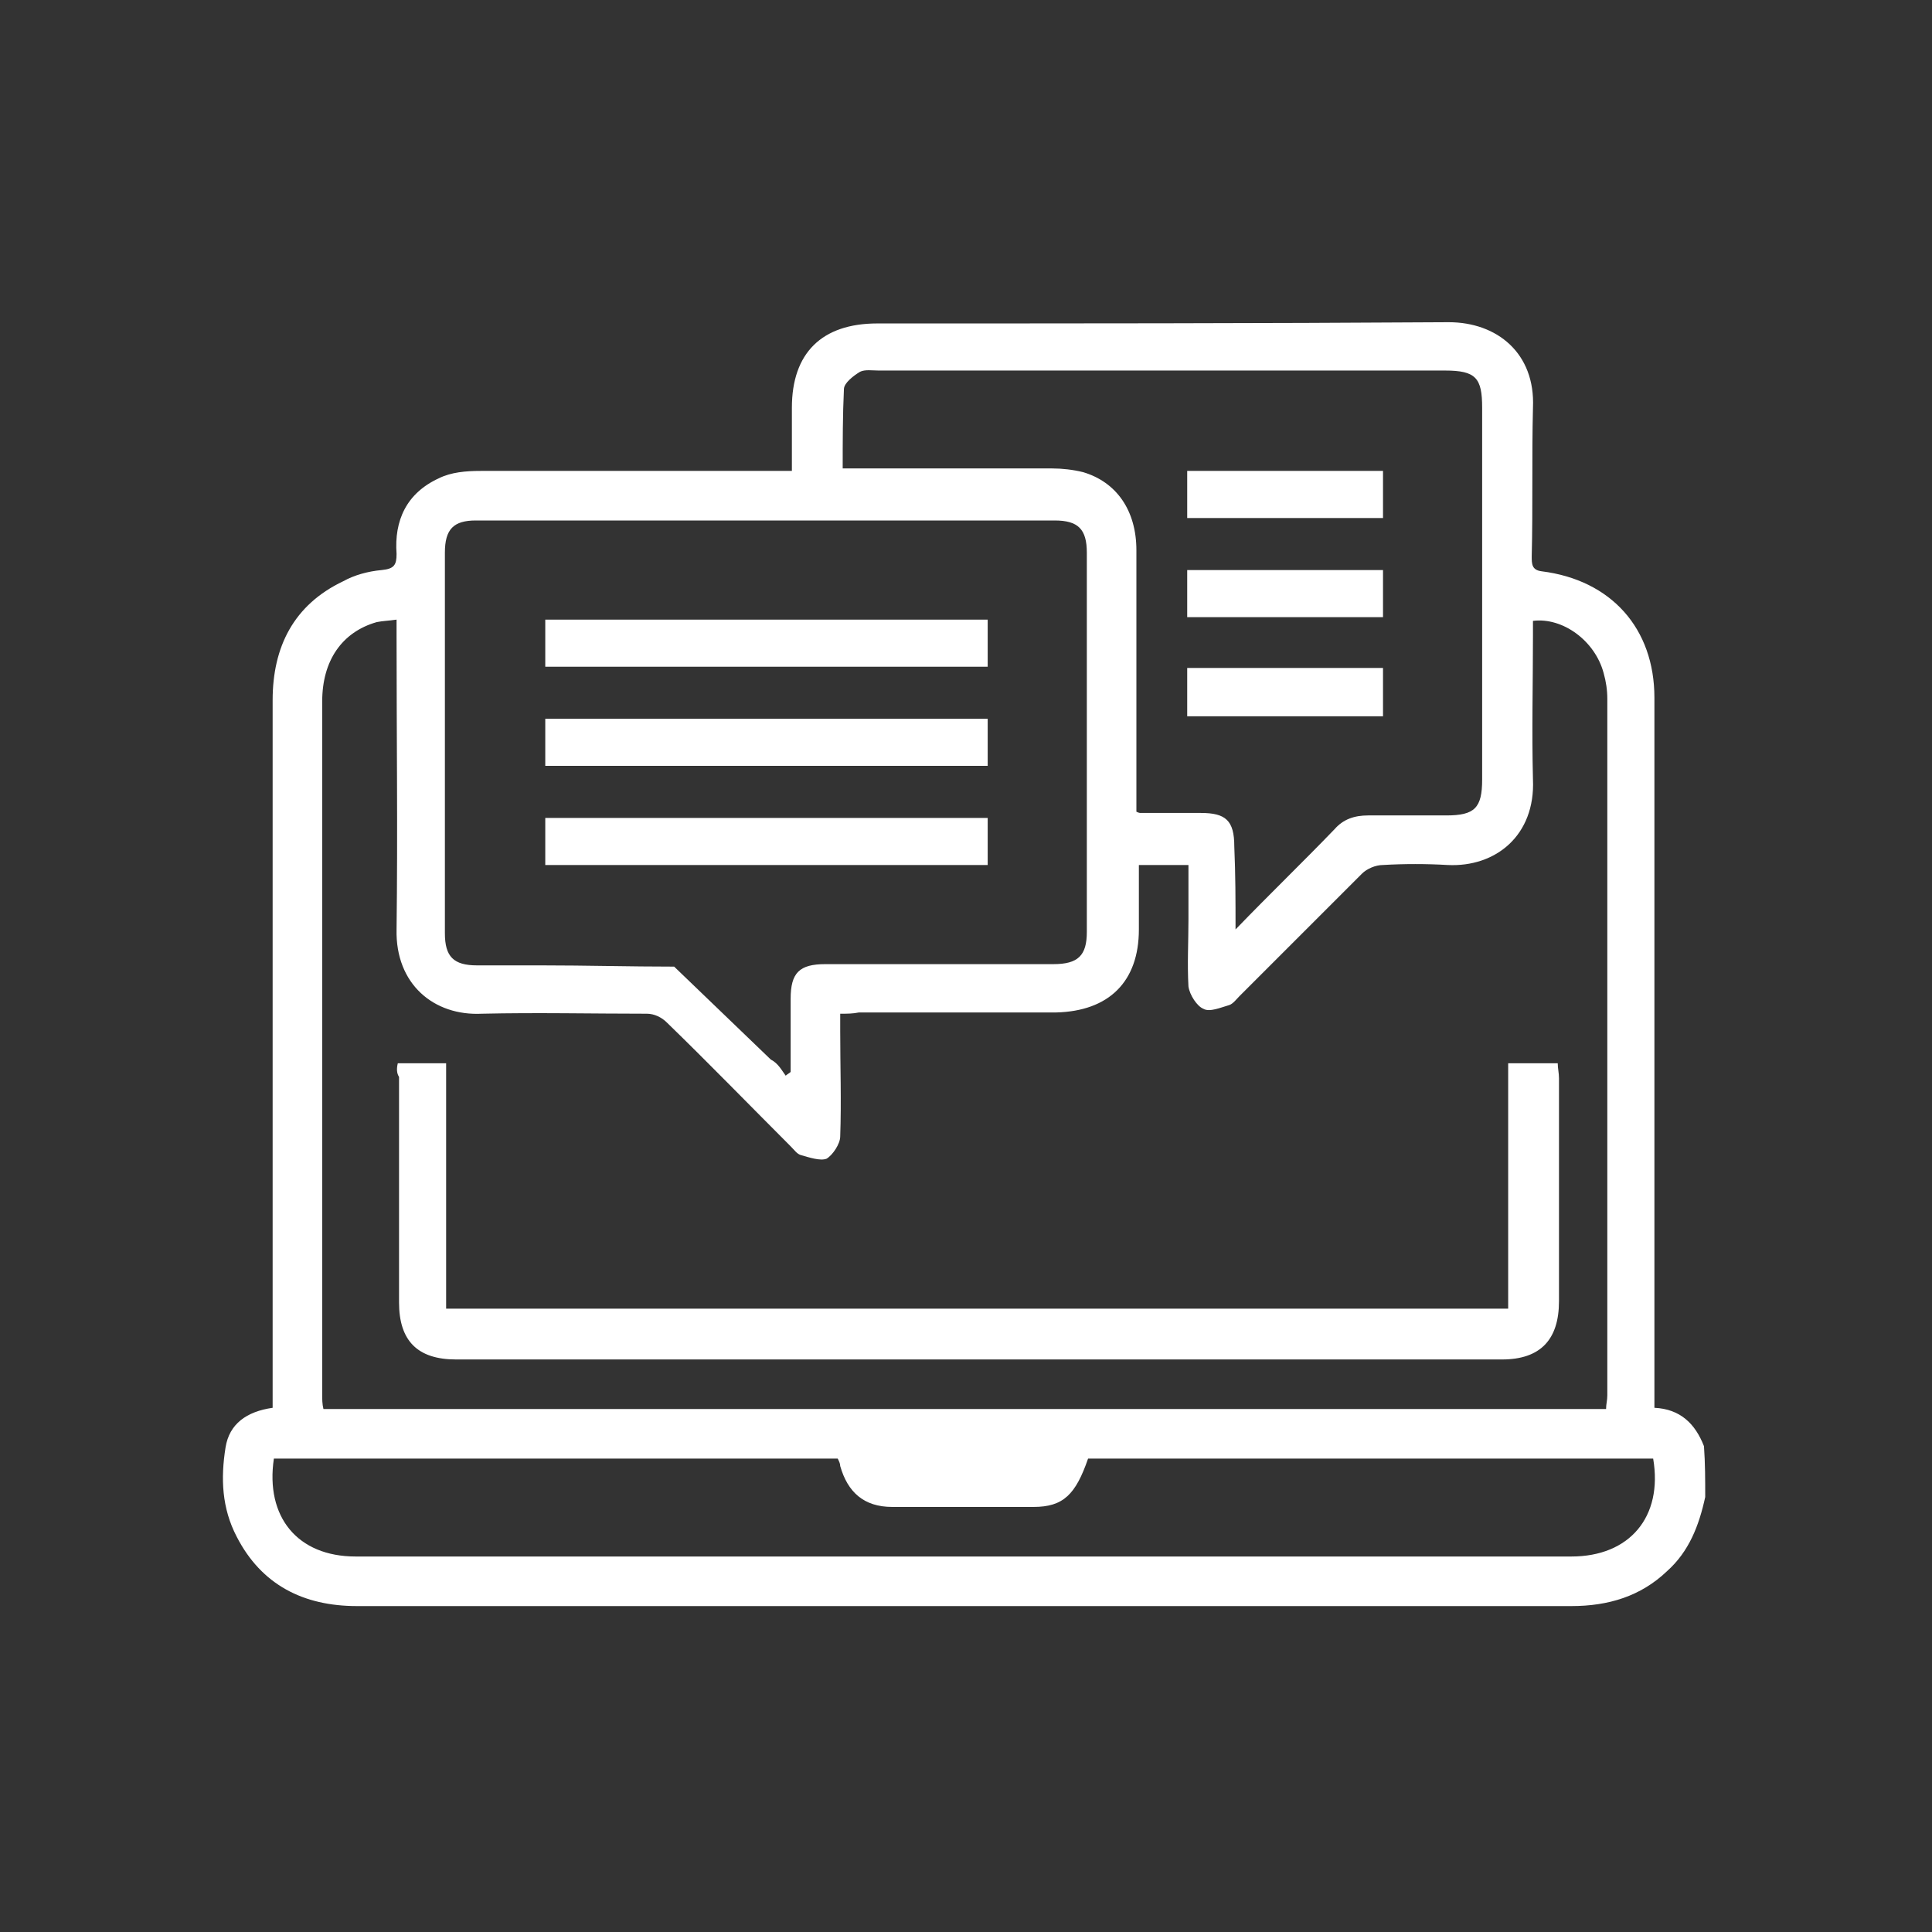 <?xml version="1.0" encoding="utf-8"?>
<!-- Generator: Adobe Illustrator 24.2.1, SVG Export Plug-In . SVG Version: 6.00 Build 0)  -->
<svg version="1.1" id="圖層_1" xmlns="http://www.w3.org/2000/svg" xmlns:xlink="http://www.w3.org/1999/xlink" x="0px" y="0px"
	 viewBox="0 0 155.9 155.9" style="enable-background:new 0 0 155.9 155.9;" xml:space="preserve">
<rect x="0" y="0" width="155.9" height="155.9" fill="#333333" stroke="none"/>
<style type="text/css">
	.st0{fill:#FFFFFF;}
</style>
<path class="st0" d="M137.6,120.8c-0.5,2.3-1.3,4.4-3.1,6c-2.1,2-4.7,2.8-7.7,2.8c-12,0-23.9,0-35.8,0c-20.7,0-41.5,0-62.2,0
	c-4.3,0-7.7-1.7-9.7-5.6c-1.2-2.3-1.3-4.7-0.9-7.2c0.3-1.9,1.7-2.9,3.8-3.2c0-0.5,0-1,0-1.5c0-18.5,0-37,0-55.6
	c0-4.3,1.7-7.7,5.7-9.6c0.9-0.5,2-0.8,3.1-0.9c1-0.1,1.2-0.4,1.2-1.3c-0.2-2.7,0.8-4.9,3.4-6.1c1-0.5,2.2-0.6,3.4-0.6
	c7.9,0,15.7,0,23.6,0c0.4,0,0.9,0,1.5,0c0-1.8,0-3.4,0-5.1c0-4.4,2.4-6.8,6.9-6.8c15.4,0,30.7,0,46.1-0.1c3.9,0,7,2.5,6.8,6.9
	c-0.1,4,0,8-0.1,12c0,0.6,0,1.1,0.8,1.2c5.6,0.7,9.1,4.6,9.1,10.2c0,5.8,0,11.6,0,17.4c0,12.9,0,25.8,0,38.6c0,0.4,0,0.8,0,1.3
	c2.1,0.1,3.3,1.3,4,3.1C137.6,118.1,137.6,119.4,137.6,120.8z M67.8,81.8c0,0.5,0,0.9,0,1.4c0,2.8,0.1,5.7,0,8.5
	c0,0.6-0.6,1.5-1.1,1.8c-0.5,0.2-1.4-0.1-2.1-0.3c-0.3-0.1-0.5-0.4-0.8-0.7c-3.3-3.3-6.6-6.7-10-10c-0.4-0.4-1-0.7-1.6-0.7
	c-4.4,0-8.9-0.1-13.3,0C35,82,31.9,79.4,32,75c0.1-7.9,0-15.7,0-23.6c0-0.4,0-0.9,0-1.4c-0.7,0.1-1.1,0.1-1.6,0.2
	c-2.8,0.8-4.4,3.1-4.4,6.4c0,18.7,0,37.4,0,56c0,0.3,0,0.7,0.1,1.1c34.5,0,69,0,103.5,0c0-0.4,0.1-0.7,0.1-1.1c0-18.7,0-37.4,0-56.2
	c0-0.7-0.1-1.4-0.3-2.1c-0.7-2.6-3.3-4.5-5.7-4.2c0,0.4,0,0.8,0,1.2c0,3.8-0.1,7.7,0,11.6c0.2,4.5-3,7.1-6.9,6.9
	c-1.7-0.1-3.5-0.1-5.2,0c-0.6,0-1.3,0.3-1.7,0.7c-3.3,3.3-6.6,6.6-9.9,9.9c-0.2,0.2-0.5,0.6-0.8,0.7c-0.7,0.2-1.6,0.6-2.1,0.3
	c-0.5-0.2-1.1-1.1-1.2-1.8c-0.1-1.8,0-3.6,0-5.4c0-1.5,0-2.9,0-4.4c-1.4,0-2.6,0-4,0c0,1.8,0,3.5,0,5.2c0,4.2-2.4,6.6-6.7,6.7
	c-5.3,0-10.6,0-15.9,0C68.8,81.8,68.4,81.8,67.8,81.8z M63.4,86.8c0.1-0.1,0.3-0.2,0.4-0.3c0-2,0-4,0-5.9c0-2.1,0.7-2.8,2.8-2.8
	c6.1,0,12.3,0,18.4,0c2,0,2.7-0.7,2.7-2.6c0-10.2,0-20.4,0-30.6c0-1.9-0.7-2.6-2.6-2.6c-15.6,0-31.1,0-46.7,0
	c-1.8,0-2.5,0.7-2.5,2.6c0,10.2,0,20.5,0,30.7c0,1.9,0.7,2.6,2.6,2.6c1.7,0,3.5,0,5.2,0c3.6,0,7.1,0.1,10.7,0.1
	c2.6,2.5,5.2,5,7.8,7.5C62.8,85.8,63.1,86.4,63.4,86.8z M99.7,75c2.8-2.9,5.4-5.4,8-8.1c0.7-0.8,1.6-1.1,2.7-1.1c2.1,0,4.2,0,6.3,0
	c2.3,0,2.9-0.6,2.9-2.9c0-10,0-20,0-30c0-2.4-0.5-3-3-3c-15.2,0-30.5,0-45.7,0c-0.5,0-1.1-0.1-1.5,0.1c-0.5,0.3-1.3,0.9-1.3,1.4
	c-0.1,2.1-0.1,4.2-0.1,6.4c0.5,0,0.9,0,1.3,0c5.2,0,10.4,0,15.6,0c0.8,0,1.7,0.1,2.5,0.3c2.7,0.8,4.3,3.1,4.3,6.3
	c0,6.6,0,13.2,0,19.8c0,0.4,0,0.9,0,1.3c0.2,0.1,0.3,0.1,0.3,0.1c1.6,0,3.3,0,4.9,0c2,0,2.7,0.6,2.7,2.7
	C99.7,70.6,99.7,72.6,99.7,75z M22.1,117.7c-0.7,4.7,1.9,7.9,6.6,7.9c32.7,0,65.4,0,98.1,0c4.7,0,7.4-3.2,6.6-7.9
	c-15.2,0-30.4,0-45.6,0c-1,2.9-2,3.9-4.4,3.9c-3.8,0-7.6,0-11.4,0c-2.3,0-3.6-1.2-4.2-3.3c0-0.2-0.1-0.4-0.2-0.6
	C52.5,117.7,37.3,117.7,22.1,117.7z"/>
<path class="st0" d="M32.1,85.8c1.3,0,2.5,0,3.9,0c0,6.6,0,13.2,0,19.8c28.6,0,57.1,0,85.7,0c0-6.6,0-13.2,0-19.8c1.3,0,2.6,0,4,0
	c0,0.4,0.1,0.8,0.1,1.2c0,6,0,12,0,18c0,3.1-1.5,4.7-4.6,4.7c-28.1,0-56.3,0-84.4,0c-3.1,0-4.6-1.5-4.6-4.6c0-6.1,0-12.1,0-18.2
	C32,86.6,32,86.2,32.1,85.8z"/>
<path class="st0" d="M44,53.8c0-1.3,0-2.5,0-3.8c11.9,0,23.8,0,35.7,0c0,1.3,0,2.5,0,3.8C67.9,53.8,56,53.8,44,53.8z"/>
<path class="st0" d="M79.7,58c0,1.3,0,2.5,0,3.8c-11.9,0-23.8,0-35.7,0c0-1.3,0-2.5,0-3.8C55.9,58,67.8,58,79.7,58z"/>
<path class="st0" d="M44,69.8c0-1.3,0-2.5,0-3.8c11.9,0,23.8,0,35.7,0c0,1.3,0,2.5,0,3.8C67.8,69.8,56,69.8,44,69.8z"/>
<path class="st0" d="M95.8,49.8c0-1.3,0-2.5,0-3.8c5.3,0,10.5,0,15.8,0c0,1.3,0,2.5,0,3.8C106.4,49.8,101.2,49.8,95.8,49.8z"/>
<path class="st0" d="M111.6,38c0,1.3,0,2.5,0,3.8c-5.3,0-10.5,0-15.8,0c0-1.3,0-2.5,0-3.8C101.1,38,106.3,38,111.6,38z"/>
<path class="st0" d="M111.6,57.8c-5.3,0-10.5,0-15.8,0c0-1.3,0-2.5,0-3.9c5.3,0,10.5,0,15.8,0C111.6,55.3,111.6,56.5,111.6,57.8z"/>
</svg>

